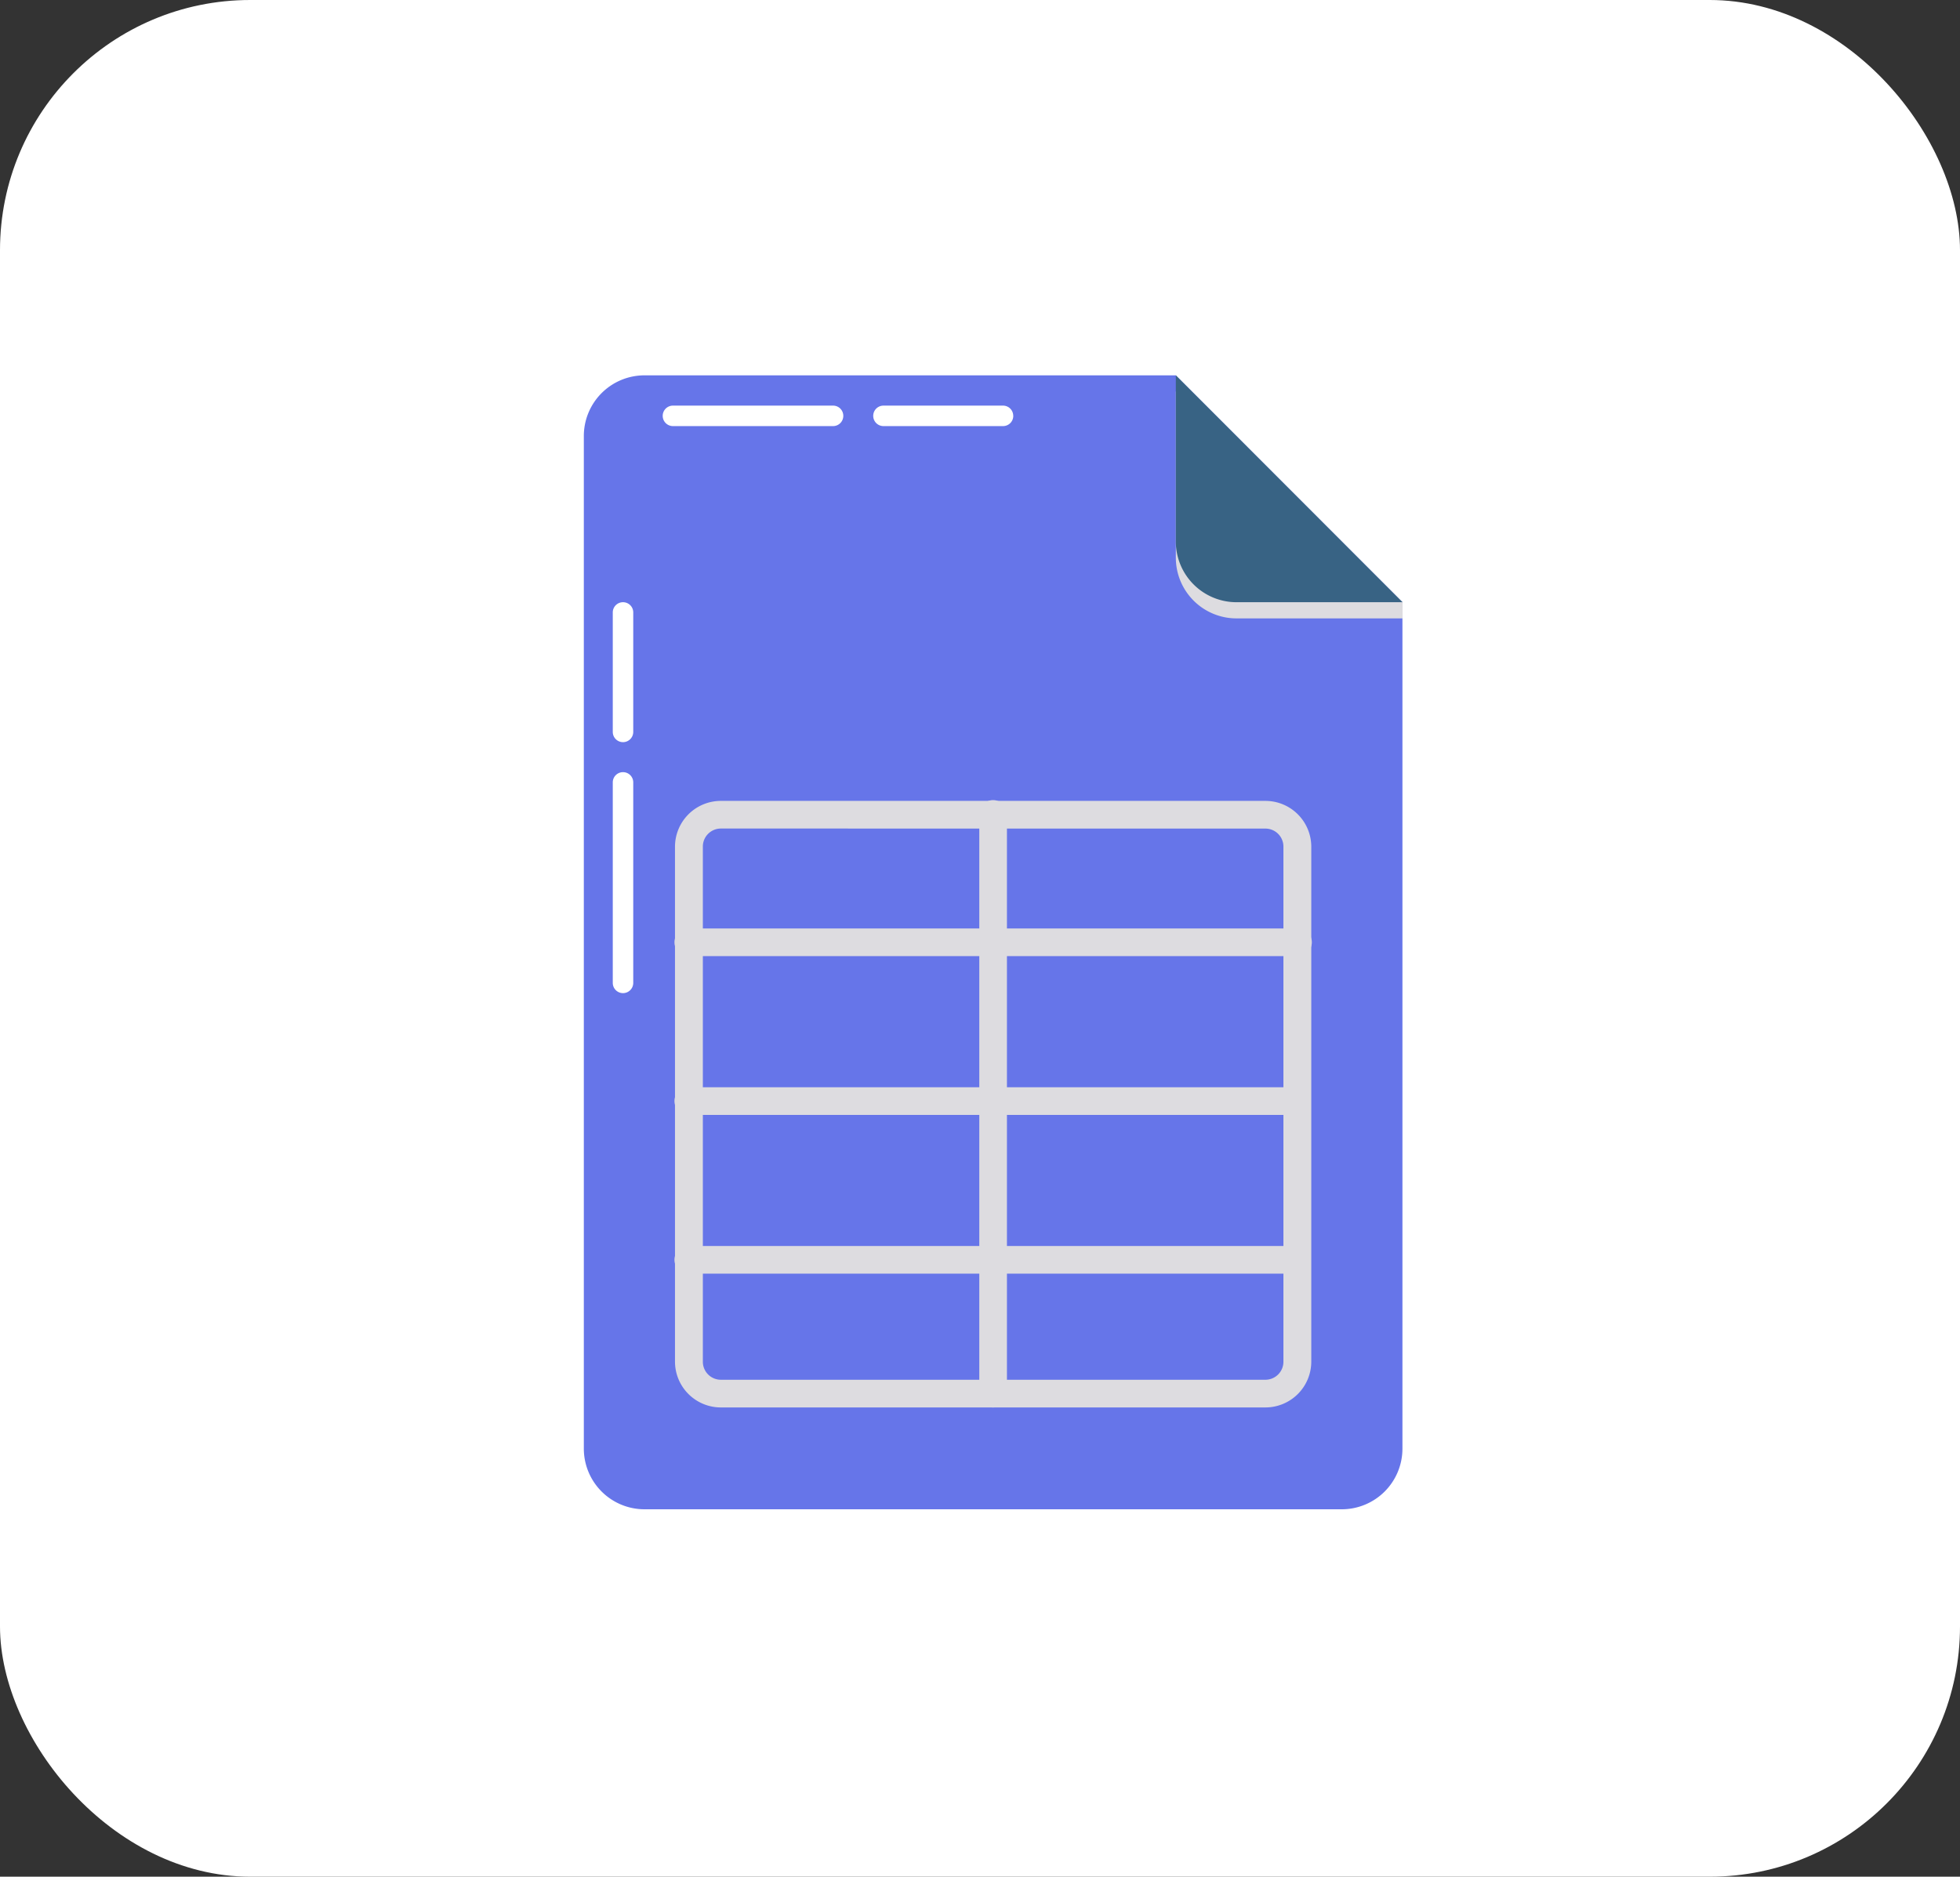 <svg xmlns="http://www.w3.org/2000/svg" width="47" height="45" viewBox="0 0 47 45">
  <rect x="0" y="0" width="47" height="45" fill="#333333" stroke="none"/>
  <g id="Group_47954" data-name="Group 47954" transform="translate(-197 -8345)">
    <g id="Group_47527" data-name="Group 47527" transform="translate(4 405)">
      <rect id="Rectangle_19322" data-name="Rectangle 19322" width="47" height="45" rx="6" transform="translate(193 7940)" fill="#fff"/>
    </g>
    <g id="Group_47533" data-name="Group 47533" transform="translate(175.586 8329.98)">
      <path id="Path_37198" data-name="Path 37198" d="M35.414,25.474V49.756a1.455,1.455,0,0,0,1.454,1.454H53.589a1.455,1.455,0,0,0,1.455-1.454V29.46l-5.436-5.44H36.868a1.455,1.455,0,0,0-1.454,1.454Z" fill="#6675e9"/>
      <path id="Path_37199" data-name="Path 37199" d="M78.2,25.186v3.986a1.455,1.455,0,0,0,1.455,1.455h3.982v-.387Z" transform="translate(-28.59 -0.779)" fill="#dddce0"/>
      <path id="Path_37200" data-name="Path 37200" d="M78.2,24.02v3.986a1.455,1.455,0,0,0,1.454,1.454h3.982Z" transform="translate(-28.59)" fill="#386384"/>
      <path id="Path_37201" data-name="Path 37201" d="M43.037,26.457a.245.245,0,0,1-.245.245h-3.84a.245.245,0,1,1,0-.491h3.84A.245.245,0,0,1,43.037,26.457Zm4.076,0a.245.245,0,0,1-.245.245H44a.245.245,0,1,1,0-.491h2.865A.245.245,0,0,1,47.112,26.457ZM37.755,35a.245.245,0,0,1,.245.245v4.808a.245.245,0,0,1-.491,0V35.246A.245.245,0,0,1,37.755,35Zm0-4.075A.245.245,0,0,1,38,31.17v2.865a.245.245,0,0,1-.491,0V31.17A.245.245,0,0,1,37.755,30.925Z" transform="translate(-1.401 -1.465)" fill="#fff"/>
      <path id="Path_37202" data-name="Path 37202" d="M56.171,69.322H43.114a1.1,1.1,0,0,1-1.1-1.095V55.873a1.1,1.1,0,0,1,1.1-1.095H56.172a1.1,1.1,0,0,1,1.1,1.095V68.227a1.1,1.1,0,0,1-1.1,1.095ZM43.114,55.441a.432.432,0,0,0-.432.431V68.227a.432.432,0,0,0,.432.431H56.172a.432.432,0,0,0,.432-.431V55.873a.432.432,0,0,0-.432-.431Z" transform="translate(-4.414 -20.554)" fill="#dddce0"/>
      <path id="Path_37203" data-name="Path 37203" d="M56.935,64.663H42.352a.332.332,0,1,1,0-.663H56.935a.332.332,0,1,1,0,.663Zm0,3.807H42.352a.332.332,0,1,1,0-.663H56.935a.332.332,0,0,1,0,.663Zm0,3.807H42.352a.332.332,0,1,1,0-.663H56.935a.332.332,0,0,1,0,.663Z" transform="translate(-4.414 -26.717)" fill="#dddce0"/>
      <path id="Path_37204" data-name="Path 37204" d="M64.332,69.322A.332.332,0,0,1,64,68.99V55.11a.332.332,0,1,1,.663,0V68.99A.332.332,0,0,1,64.332,69.322Z" transform="translate(-19.103 -20.554)" fill="#dddce0"/>
    </g>
  </g>
</svg>
